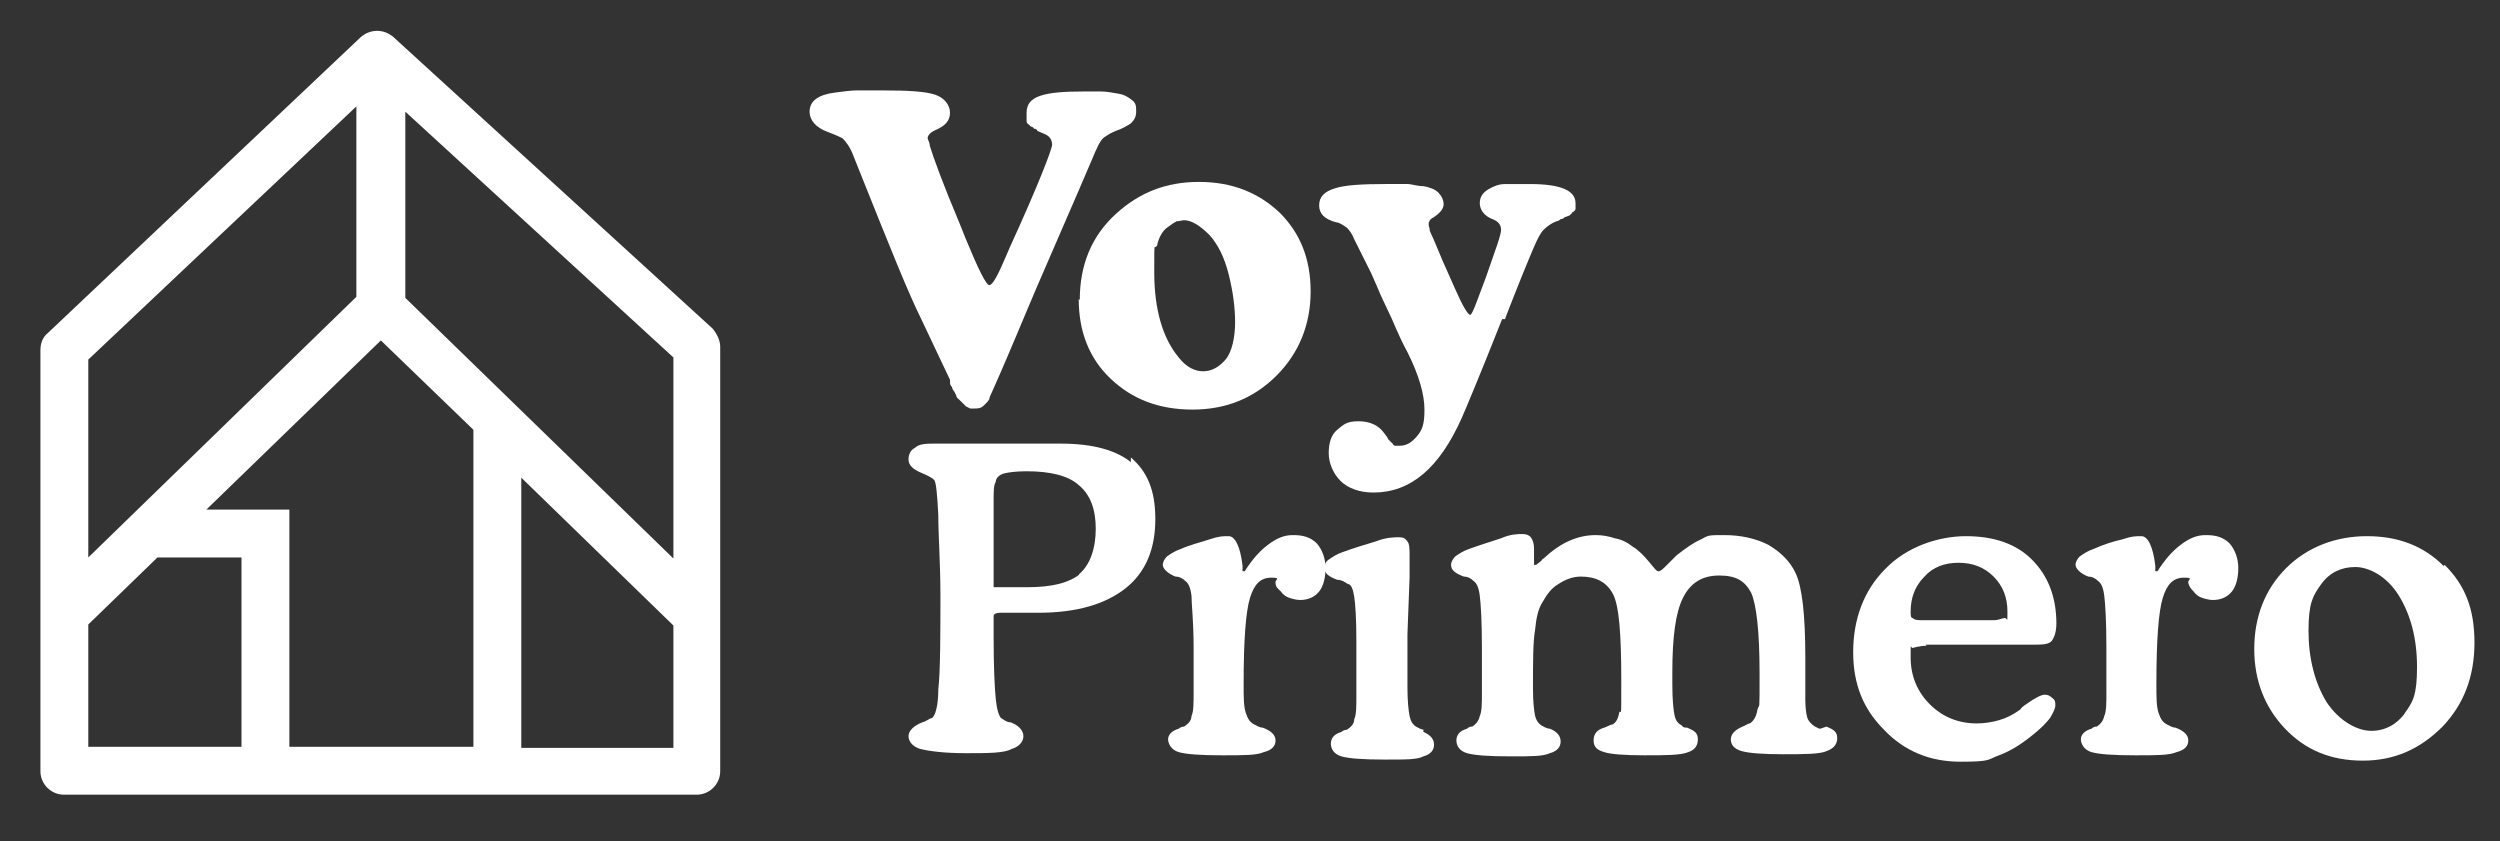 <svg xmlns="http://www.w3.org/2000/svg" id="Capa_1" viewBox="0 0 235 79.1"><rect x="0" y="0" width="235" height="79.1" fill="#333333" stroke="none"/><defs><style>      .st0 {        fill: #fff;      }    </style></defs><path class="st0" d="M106.5,43.6c-1.5-1.3-3.8-1.9-6.8-1.9h-11.8c-.8,0-1.5,0-1.9.4-.4.2-.6.6-.6,1.1s.4.9,1.1,1.2,1.1.5,1.3.7c.2.2.3,1.4.4,3.3,0,2,.2,4.5.2,7.6s0,7.2-.2,8.8c0,1.6-.3,2.5-.6,2.7-.2,0-.5.3-.9.4-.8.3-1.3.8-1.3,1.3s.4,1,1.1,1.2c.8.2,2.2.4,4.3.4s3.6,0,4.3-.4c.7-.2,1.1-.7,1.1-1.2s-.4-1-1.2-1.3c-.4,0-.7-.3-.9-.4-.2-.2-.4-.8-.5-1.8s-.2-2.9-.2-5.8v-.5c0-.8,0-1.3,0-1.5,0-.2.3-.3.6-.3h3.6c3.6,0,6.3-.8,8.2-2.3,1.9-1.5,2.8-3.7,2.8-6.5s-.8-4.5-2.3-5.8v.6ZM101.6,53.9c-1.1.9-2.7,1.3-5.1,1.3s-1,0-1.5,0h-1.6v-8.1c0-.9,0-1.5.2-1.8,0-.4.4-.7.8-.8s1.1-.2,2.1-.2c2.2,0,3.9.4,4.9,1.3,1.1.9,1.6,2.3,1.6,4.1s-.5,3.4-1.6,4.3h.2Z"></path><path class="st0" d="M121.5,50.3c-.8,0-1.5.3-2.3.9-.8.6-1.5,1.4-2.2,2.5h-.2v-.5c-.2-1.8-.7-2.8-1.3-2.8s-.9,0-1.8.3-1.8.5-2.7.9c-.6.2-1,.5-1.3.7-.2.2-.4.5-.4.8s.4.8,1.2,1.1c.4,0,.7.2.9.4.3.2.5.6.6,1.4,0,.8.2,2.4.2,4.9v4.2c0,1,0,1.8-.2,2.2,0,.5-.4.8-.7,1,0,0-.3,0-.5.2-.7.2-1,.6-1,1s.3,1,1,1.2,2,.3,4.1.3,3.2,0,3.9-.3c.8-.2,1.1-.6,1.1-1.1s-.4-.9-1.2-1.2c-.3,0-.6-.2-.8-.3-.4-.2-.6-.5-.8-1.1-.2-.6-.2-1.5-.2-2.7,0-4.1.2-6.8.6-8.1s1-1.9,2-1.9.3.2.4.5c0,.4.3.6.5.8.2.3.5.5.8.6s.7.2,1,.2c.8,0,1.4-.3,1.8-.8s.6-1.3.6-2.2-.3-1.7-.8-2.3c-.6-.6-1.3-.8-2.2-.8h0Z"></path><path class="st0" d="M133.9,68.6c-.3,0-.6-.2-.8-.3-.3-.2-.5-.5-.6-1s-.2-1.4-.2-2.7v-5h0c0,0,.2-5.3.2-5.3v-2.1c0-.5,0-1.1-.2-1.3-.2-.3-.4-.4-.8-.4s-1.2,0-2.2.4c-1,.3-2,.6-3.1,1-.6.2-1,.5-1.3.7s-.4.5-.4.8c0,.5.4.8,1.2,1.1.4,0,.7.2,1,.4.3,0,.5.5.6,1.2s.2,2,.2,4.2v5.1c0,1,0,1.8-.2,2.2,0,.5-.4.8-.7,1,0,0-.3,0-.5.2-.7.2-1,.6-1,1.1s.3,1,1,1.2,2,.3,4.1.3,3,0,3.6-.3c.7-.2,1-.6,1-1.1s-.3-.9-1-1.2v-.2Z"></path><path class="st0" d="M171.1,68.5c-.2,0-.4-.2-.5-.2-.3-.2-.6-.5-.7-.8-.1-.3-.2-.9-.2-1.7v-4c0-4-.3-6.6-.9-7.9-.5-1.1-1.4-2-2.6-2.7-1.2-.6-2.6-.9-4.1-.9s-1.5,0-2.2.4c-.7.3-1.4.8-2.3,1.5-.2.2-.5.5-.9.9s-.6.6-.8.6-.4-.3-.9-.9c-.5-.6-1-1.1-1.5-1.4-.5-.4-1.1-.7-1.7-.8-.6-.2-1.2-.3-1.8-.3-1.7,0-3.3.7-4.9,2.2-.1,0-.2.2-.2.2l-.5.4h-.2v-1.5c0-.5-.1-.8-.3-1.1-.2-.2-.4-.3-.8-.3s-1.1,0-2,.4c-.9.3-1.9.6-3,1-.6.2-1,.5-1.3.7-.2.2-.4.5-.4.8,0,.5.4.8,1.2,1.1.4,0,.7.2.9.4.3.2.5.6.6,1.4.1.8.2,2.4.2,4.9v4.2c0,1,0,1.8-.2,2.2-.1.5-.4.8-.7,1-.1,0-.3,0-.5.2-.7.2-1,.6-1,1.1s.3,1,1,1.2,2,.3,4.1.3,3,0,3.7-.3c.7-.2,1-.6,1-1.1s-.3-.9-1-1.2c-.3,0-.6-.2-.8-.3-.3-.2-.5-.5-.6-.9-.1-.5-.2-1.3-.2-2.6,0-2.5,0-4.4.2-5.5.1-1.1.3-2,.7-2.6.4-.7.8-1.3,1.5-1.7.6-.4,1.3-.7,2.1-.7,1.4,0,2.4.5,3,1.6s.8,3.8.8,8.1,0,2.6-.2,3.1c-.1.6-.3.9-.6,1.1-.2,0-.5.2-.8.3-.7.2-1,.6-1,1.2s.3.9,1,1.1c.6.2,1.9.3,3.8.3s3.4,0,4.1-.3c.6-.2.9-.6.9-1.2s-.3-.8-1-1.1c-.2,0-.4,0-.5-.2-.4-.2-.6-.5-.7-1-.1-.5-.2-1.4-.2-2.9v-1.1c0-3.3.3-5.6,1-7s1.8-2.1,3.4-2.1,2.4.5,3,1.6c.5,1.1.8,3.6.8,7.6s0,2.7-.2,3.4c-.1.7-.4,1.1-.7,1.3-.2,0-.4.2-.7.3-.7.3-1.1.7-1.1,1.2s.3.9,1,1.1,2,.3,3.9.3,3.5,0,4.1-.3c.6-.2,1-.6,1-1.2s-.3-.8-1-1.1l-.6.2Z"></path><path class="st0" d="M181,60.6h10c1,0,1.6,0,1.9-.4.2-.3.4-.8.4-1.6,0-2.5-.8-4.5-2.3-6s-3.6-2.2-6.2-2.2-5.6,1-7.6,3.1c-2,2-3,4.7-3,7.8s1,5.4,2.9,7.3c1.9,2,4.3,3,7.2,3s2.5-.2,3.6-.6,2.2-1.1,3.4-2.1c.6-.5,1-.9,1.4-1.4.3-.5.5-.9.5-1.2s0-.5-.3-.7c-.2-.2-.4-.3-.7-.3s-.9.3-1.6.8c-.3.2-.6.4-.7.6-.7.5-1.3.8-2,1s-1.4.3-2.1.3c-1.7,0-3.2-.6-4.4-1.8-1.2-1.2-1.8-2.7-1.8-4.4s0-.8.2-.9c.1,0,.6-.2,1.3-.2h0ZM180.9,54.2c.8-.9,1.9-1.3,3.2-1.3s2.4.4,3.3,1.3c.9.9,1.3,2,1.3,3.3s0,.5-.3.6c-.2,0-.5.2-1,.2h-6.6c-.5,0-.8,0-1-.2-.2,0-.2-.3-.2-.6,0-1.3.4-2.4,1.3-3.3Z"></path><path class="st0" d="M207.3,50.3c-.8,0-1.5.3-2.3.9-.8.6-1.5,1.4-2.2,2.5h-.2v-.5c-.2-1.8-.7-2.8-1.3-2.8s-.9,0-1.8.3c-.9.2-1.8.5-2.7.9-.6.2-1,.5-1.3.7-.2.2-.4.5-.4.8s.4.8,1.2,1.1c.4,0,.7.2.9.4.3.2.5.6.6,1.4.1.8.2,2.4.2,4.9v4.2c0,1,0,1.8-.2,2.2-.1.5-.4.8-.7,1-.1,0-.3,0-.5.2-.7.2-1,.6-1,1s.3,1,1,1.2,2,.3,4.1.3,3.2,0,3.9-.3c.8-.2,1.1-.6,1.1-1.1s-.4-.9-1.2-1.2c-.3,0-.6-.2-.8-.3-.4-.2-.6-.5-.8-1.1s-.2-1.5-.2-2.7c0-4.1.2-6.8.6-8.1.4-1.3,1-1.9,2-1.9s.3.2.4.5c.1.4.3.6.5.8.2.3.5.5.8.6s.7.2,1,.2c.8,0,1.4-.3,1.8-.8.4-.5.6-1.3.6-2.2s-.3-1.7-.8-2.3c-.6-.6-1.3-.8-2.2-.8h-.1Z"></path><path class="st0" d="M229.7,53.2c-1.9-1.9-4.3-2.8-7.2-2.8s-5.6,1-7.6,3-3,4.6-3,7.6,1,5.5,2.9,7.5,4.3,3,7.3,3,5.4-1.1,7.5-3.2c2-2.1,3-4.7,3-7.9s-.9-5.4-2.8-7.3h0ZM226.1,67c-.8,1.1-1.9,1.7-3.2,1.7s-3-.9-4.2-2.7c-1.1-1.8-1.7-4.1-1.7-6.7s.4-3.3,1.2-4.4c.8-1.1,1.9-1.6,3.2-1.6s3,.9,4.1,2.7,1.7,4,1.7,6.7-.4,3.3-1.2,4.4h0Z"></path><path class="st0" d="M89.3,36s0,.2.2.4c0,.2.2.4.2.4l.2.4c0,.2.2.3.3.4,0,0,.2.2.3.3,0,0,.2.2.3.3l.4.2h.4c.3,0,.6,0,.9-.3s.4-.4.5-.6c0-.2.2-.5.4-1,.9-2,1.6-3.7,2.2-5.1s1.2-2.9,1.9-4.5l3.9-9,1.2-2.8c.5-1.2.8-1.9,1.2-2.2.3-.2.6-.4,1.1-.6.6-.2,1.1-.5,1.4-.7.3-.3.5-.6.5-1.1s0-.8-.4-1.1-.7-.5-1.3-.6c-.6-.1-1.1-.2-1.6-.2h-1.7c-1.8,0-3.1.1-4,.4s-1.3.8-1.3,1.6,0,.3,0,.5,0,.2,0,.3c0,0,0,.2.2.3,0,0,.2.2.2.2,0,0,.2,0,.3.2.2,0,.3.1.3.2l.7.3c.5.2.7.6.7,1s-1.3,3.8-4,9.7l-.3.7c-.8,1.9-1.3,2.8-1.6,2.8s-1-1.4-2.2-4.3l-.6-1.5c-1.6-3.8-2.5-6.3-2.8-7.3,0-.3-.2-.6-.2-.7,0-.3.3-.6.8-.8.9-.4,1.3-.9,1.3-1.6s-.5-1.4-1.4-1.7-2.5-.4-4.8-.4h-2.6c-.5,0-1.2.1-2,.2-.8.1-1.4.3-1.8.6s-.6.7-.6,1.2c0,.8.6,1.5,1.7,1.9.8.3,1.2.5,1.4.6.3.3.7.8,1,1.6l.8,2c2.6,6.5,4.4,11,5.6,13.4l2.7,5.7v.3Z"></path><path class="st0" d="M101.4,28.1c0,3.1,1,5.6,3,7.5,2,1.9,4.5,2.9,7.7,2.9s5.8-1.1,7.9-3.2c2.1-2.1,3.2-4.8,3.2-7.9s-1-5.5-2.9-7.4c-2-1.9-4.5-2.9-7.6-2.9s-5.6,1-7.8,3c-2.3,2.1-3.4,4.8-3.4,8.1h0ZM108.8,22.9c.2-.7.5-1.2.9-1.5s.7-.5.9-.6c.3,0,.5-.1.7-.1.7,0,1.5.5,2.4,1.4.8.9,1.4,2.1,1.8,3.7s.6,3.1.6,4.5-.3,2.8-.9,3.5-1.3,1.1-2.1,1.1-1.6-.4-2.3-1.3c-1.5-1.8-2.3-4.5-2.3-8s0-1.9.3-2.6h0Z"></path><path class="st0" d="M141.5,29.9c1.2-3.1,2.1-5.3,2.7-6.7.3-.7.6-1.3.9-1.6.3-.3.7-.6,1.2-.8,0,0,.2,0,.4-.2.2,0,.3-.1.4-.2,0,0,.1,0,.3-.1.1,0,.2-.1.3-.2s0-.1.2-.2.1-.2.2-.2v-.6c0-1.2-1.4-1.8-4.3-1.8s-1.7,0-2.3,0-1.1.2-1.6.5-.8.7-.8,1.3.4,1.2,1.2,1.5c.5.2.8.5.8,1s-.5,1.8-1.4,4.4l-.9,2.4c-.3.8-.5,1.2-.6,1.2-.2,0-.7-.8-1.4-2.4l-1.2-2.7c-.7-1.7-1.1-2.6-1.2-2.8,0-.3-.1-.4-.1-.5v-.3c0,0,.1-.1.1-.2s.1,0,.2-.2c.1,0,.2-.1.2-.1.6-.4.9-.8.9-1.2s-.2-.8-.5-1.1c-.3-.3-.8-.5-1.4-.6-.6,0-1.1-.2-1.5-.2h-2.1c-2.2,0-3.8.1-4.7.4-1,.3-1.5.8-1.5,1.6s.5,1.3,1.6,1.6c.3,0,.7.3,1,.5.3.3.5.6.7,1.1l.2.4,1.4,2.8.7,1.6c.1.3.5,1.1,1.2,2.6.6,1.4,1.1,2.5,1.5,3.2,1.1,2.2,1.6,4,1.6,5.4s-.2,1.9-.7,2.5-1,.9-1.6.9-.3,0-.4,0-.2,0-.3-.2-.1,0-.2-.2c0,0,0,0-.2-.2,0,0-.1-.2-.1-.2l-.3-.4c-.5-.7-1.3-1.1-2.4-1.1s-1.4.3-2,.8-.8,1.3-.8,2.2.4,1.9,1.1,2.6c.7.7,1.8,1.1,3.1,1.1,3.5,0,6.2-2.3,8.3-7,.4-.9,1.7-4,3.8-9.3h.3Z"></path><path class="st0" d="M37,3.5c-.9-.8-2.2-.8-3.1,0L4.5,31.3c-.5.4-.7,1-.7,1.6v39.6c0,1.2,1,2.2,2.2,2.2h59.5c1.2,0,2.2-1,2.2-2.2v-39.9c0-.6-.3-1.2-.7-1.7L37,3.5ZM63.3,52.5l-25.2-24.5V10.5l25.2,23.1v18.9ZM35.8,32l8.7,8.4v29.8h-17.3v-22.3h-7.8s16.4-15.9,16.4-15.9ZM33.5,10.1v17.8l-25.2,24.5v-18.6l25.2-23.8h0ZM8.3,58.7l6.5-6.3h7.9v17.8h-14.4s0-11.5,0-11.5ZM49,70.3v-25.4l14.3,13.9v11.5h-14.3Z"></path></svg>